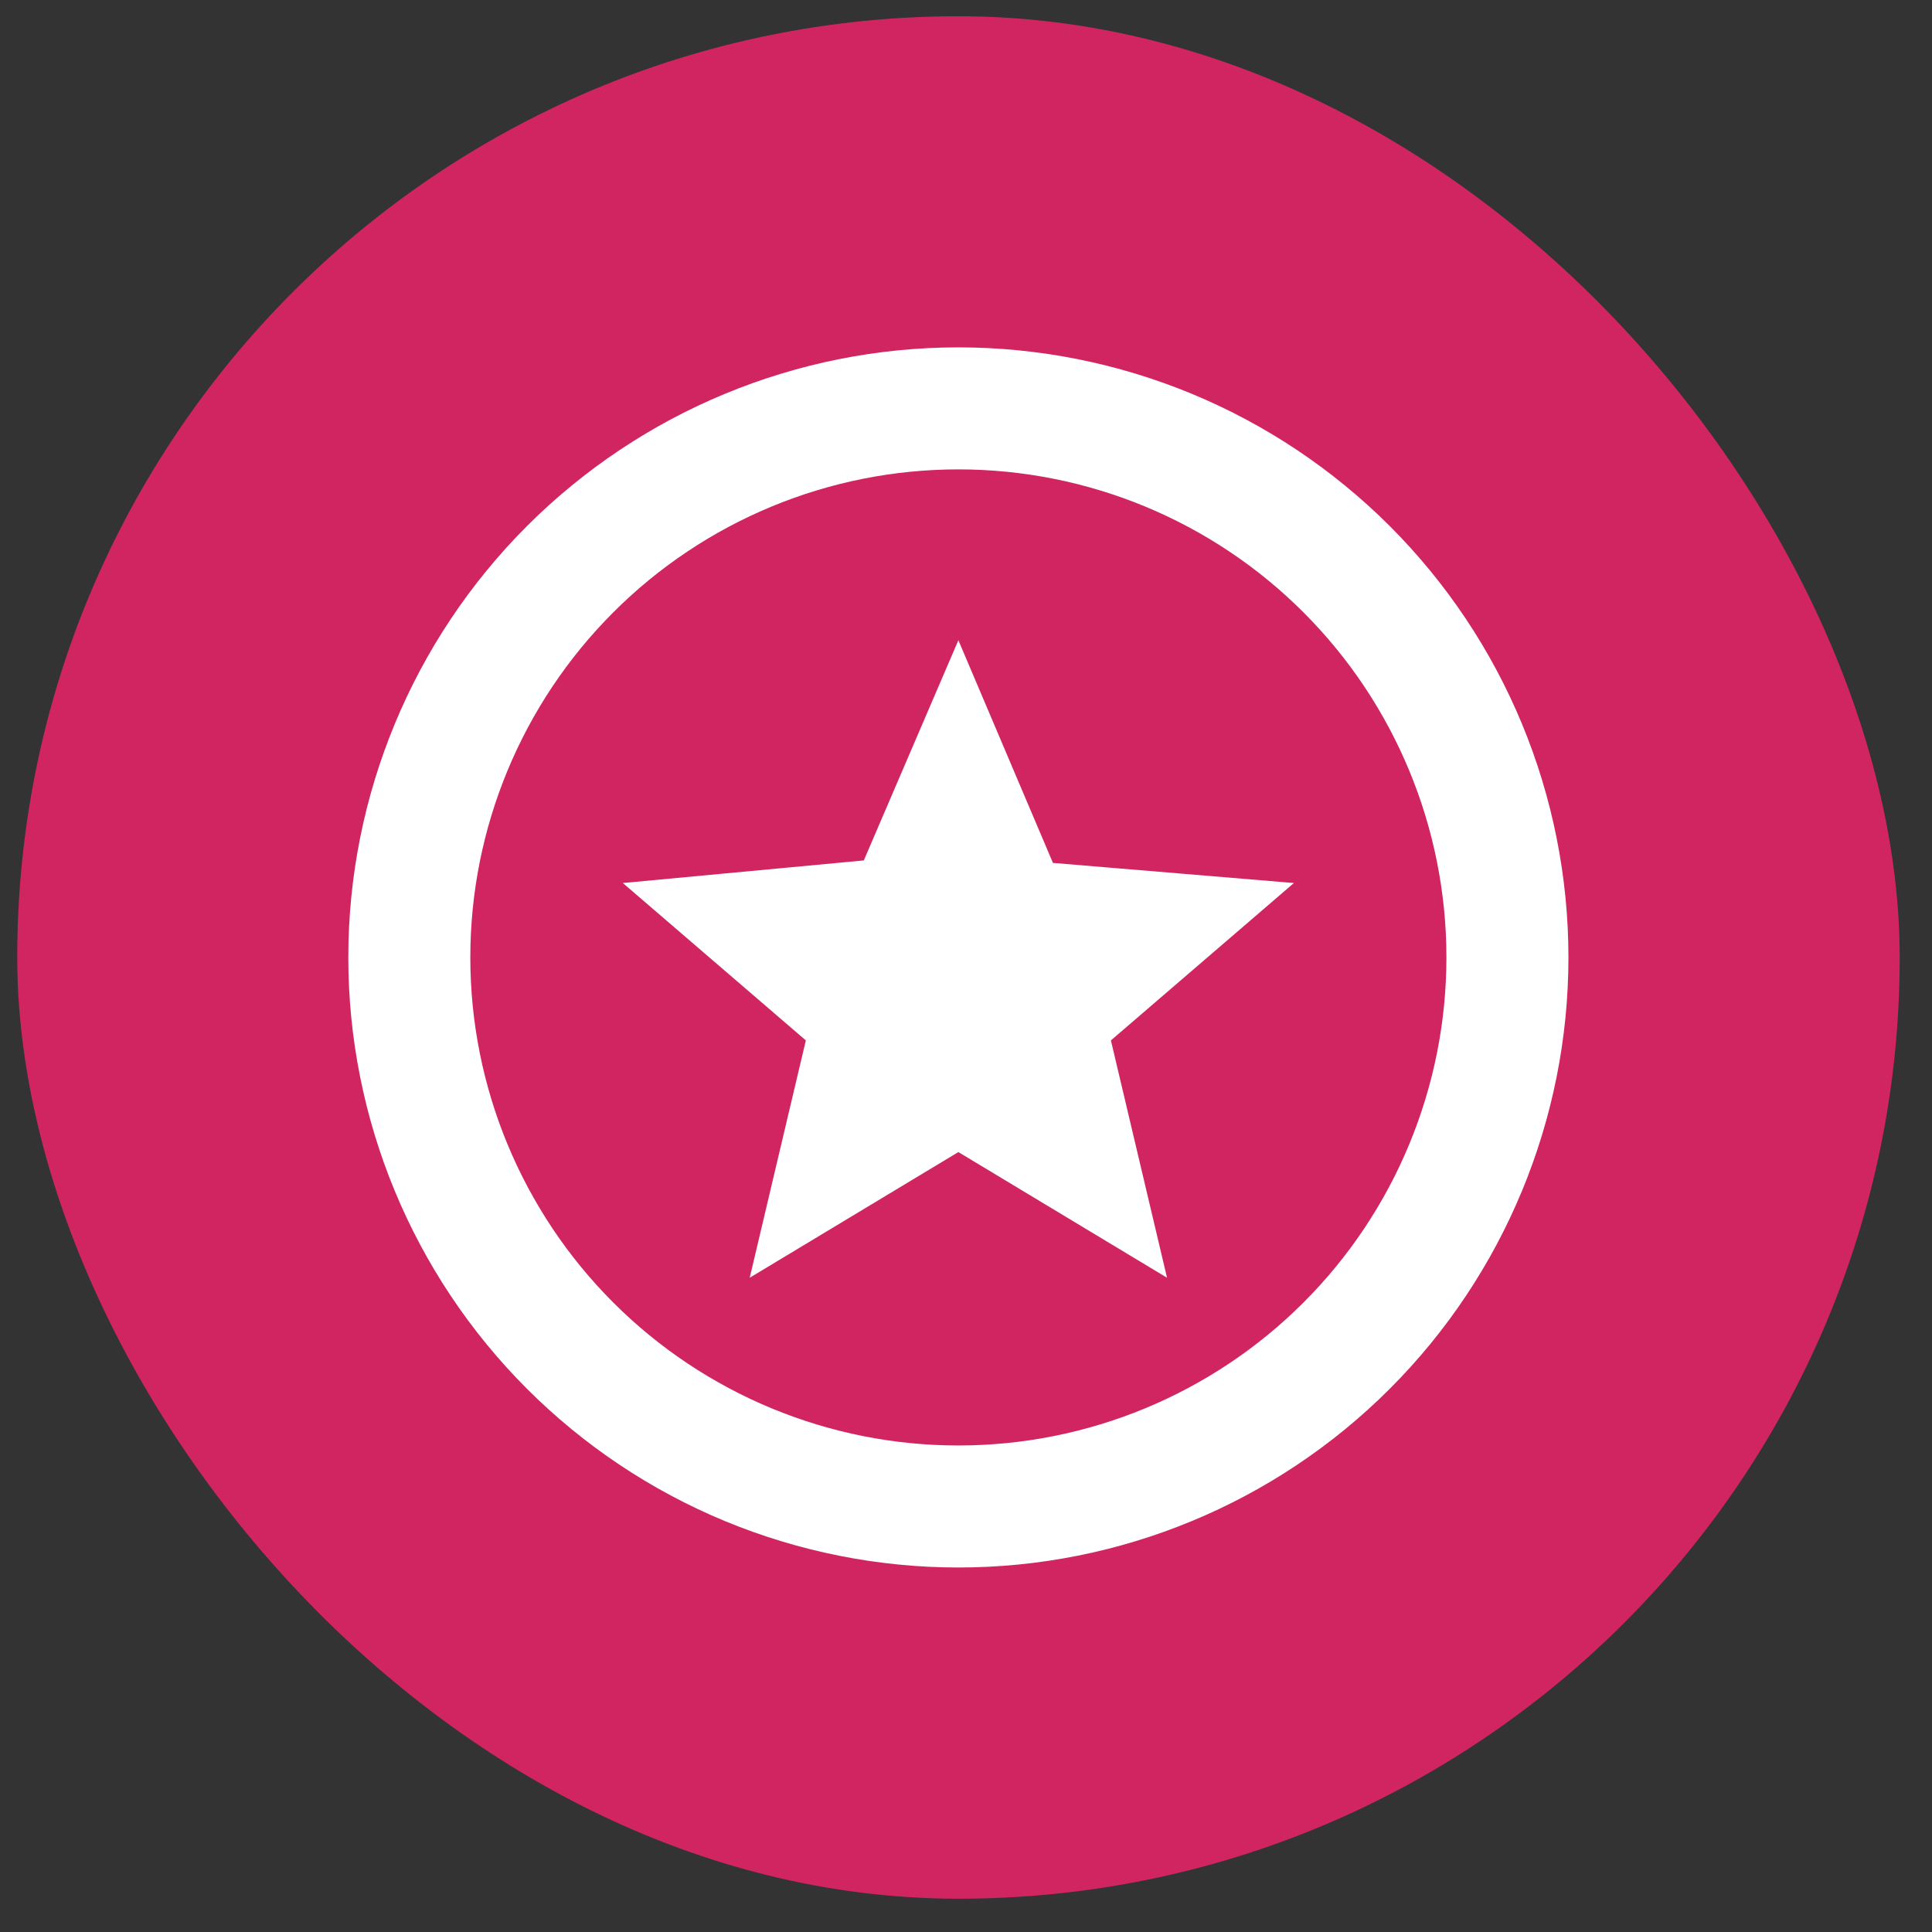 <svg width="39" height="39" viewBox="0 0 39 39" fill="none" xmlns="http://www.w3.org/2000/svg">
<rect x="0" y="0" width="39" height="39" fill="#333333" stroke="none"/>
<rect x="0.348" y="0.328" width="38" height="38" rx="19" fill="#D12562"/>
<path d="M15.134 25.793L16.267 21.002L12.573 17.825L17.437 17.369L19.346 12.924L21.255 17.419L26.119 17.825L22.425 21.002L23.558 25.793L19.346 23.256L15.134 25.793ZM19.346 7.012C20.963 7.012 22.565 7.331 24.059 7.95C25.553 8.569 26.91 9.476 28.054 10.619C29.198 11.763 30.105 13.12 30.724 14.615C31.342 16.109 31.661 17.71 31.661 19.327C31.661 22.593 30.363 25.726 28.054 28.035C25.744 30.345 22.612 31.642 19.346 31.642C17.729 31.642 16.128 31.323 14.633 30.705C13.139 30.086 11.782 29.179 10.638 28.035C8.329 25.726 7.031 22.593 7.031 19.327C7.031 16.061 8.329 12.929 10.638 10.619C12.948 8.31 16.08 7.012 19.346 7.012ZM19.346 9.475C16.733 9.475 14.227 10.513 12.38 12.361C10.532 14.209 9.494 16.714 9.494 19.327C9.494 21.94 10.532 24.446 12.38 26.294C14.227 28.141 16.733 29.179 19.346 29.179C21.959 29.179 24.465 28.141 26.312 26.294C28.16 24.446 29.198 21.94 29.198 19.327C29.198 16.714 28.16 14.209 26.312 12.361C24.465 10.513 21.959 9.475 19.346 9.475Z" fill="white"/>
</svg>
